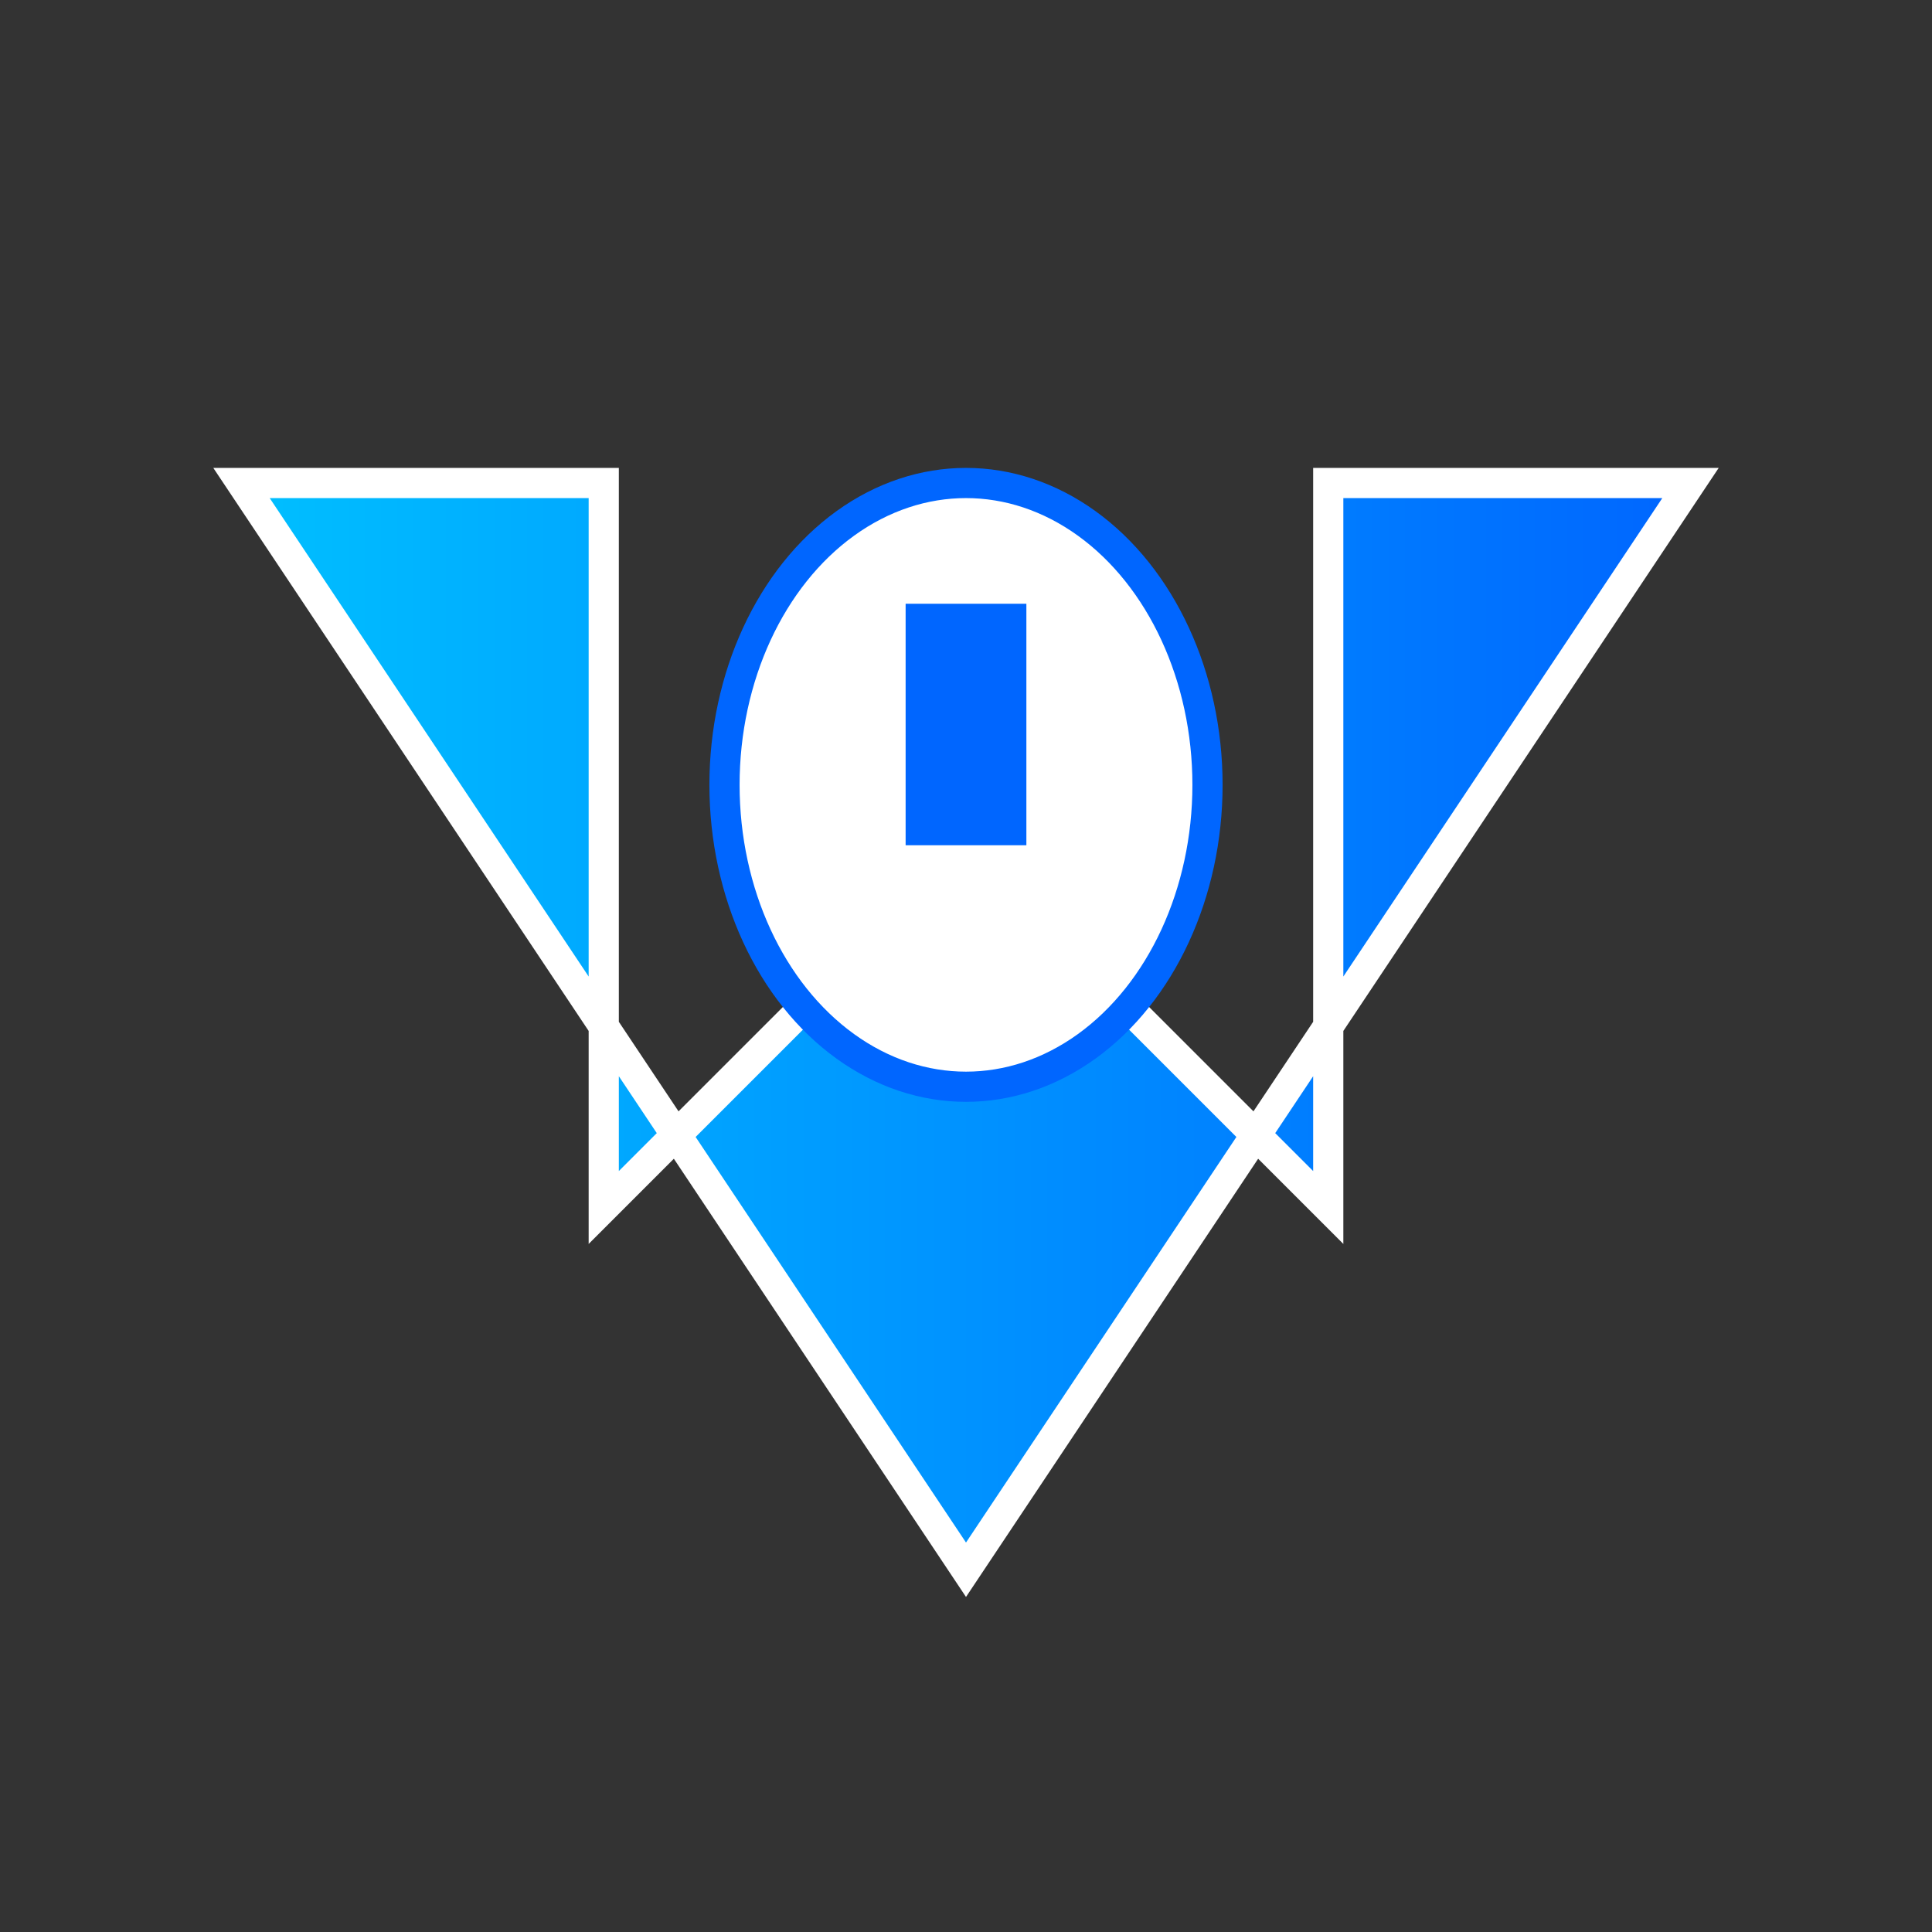 
<svg width="64" height="64" viewBox="0 0 64 64" xmlns="http://www.w3.org/2000/svg">
  <rect x="0" y="0" width="64" height="64" fill="#333333" stroke="none"/>
  <defs>
    <linearGradient id="boldGradient" x1="0%" y1="0%" x2="100%" y2="0%">
      <stop offset="0%" style="stop-color:#00bfff;stop-opacity:1" />
      <stop offset="100%" style="stop-color:#0066ff;stop-opacity:1" />
    </linearGradient>
  </defs>
  
  <!-- Bold V shape - much thicker and more visible -->
  <path d="M 8 16 L 20 16 L 20 40 L 32 28 L 44 40 L 44 16 L 56 16 L 32 52 Z" fill="url(#boldGradient)" stroke="white" stroke-width="1"/>
  
  <!-- Larger, more prominent mouse -->
  <ellipse cx="32" cy="26" rx="8" ry="10" fill="white" stroke="#0066ff" stroke-width="1"/>
  <rect x="30" y="20" width="4" height="8" fill="#0066ff"/>
  <circle cx="32" cy="22" r="1.5" fill="#0066ff"/>
</svg>